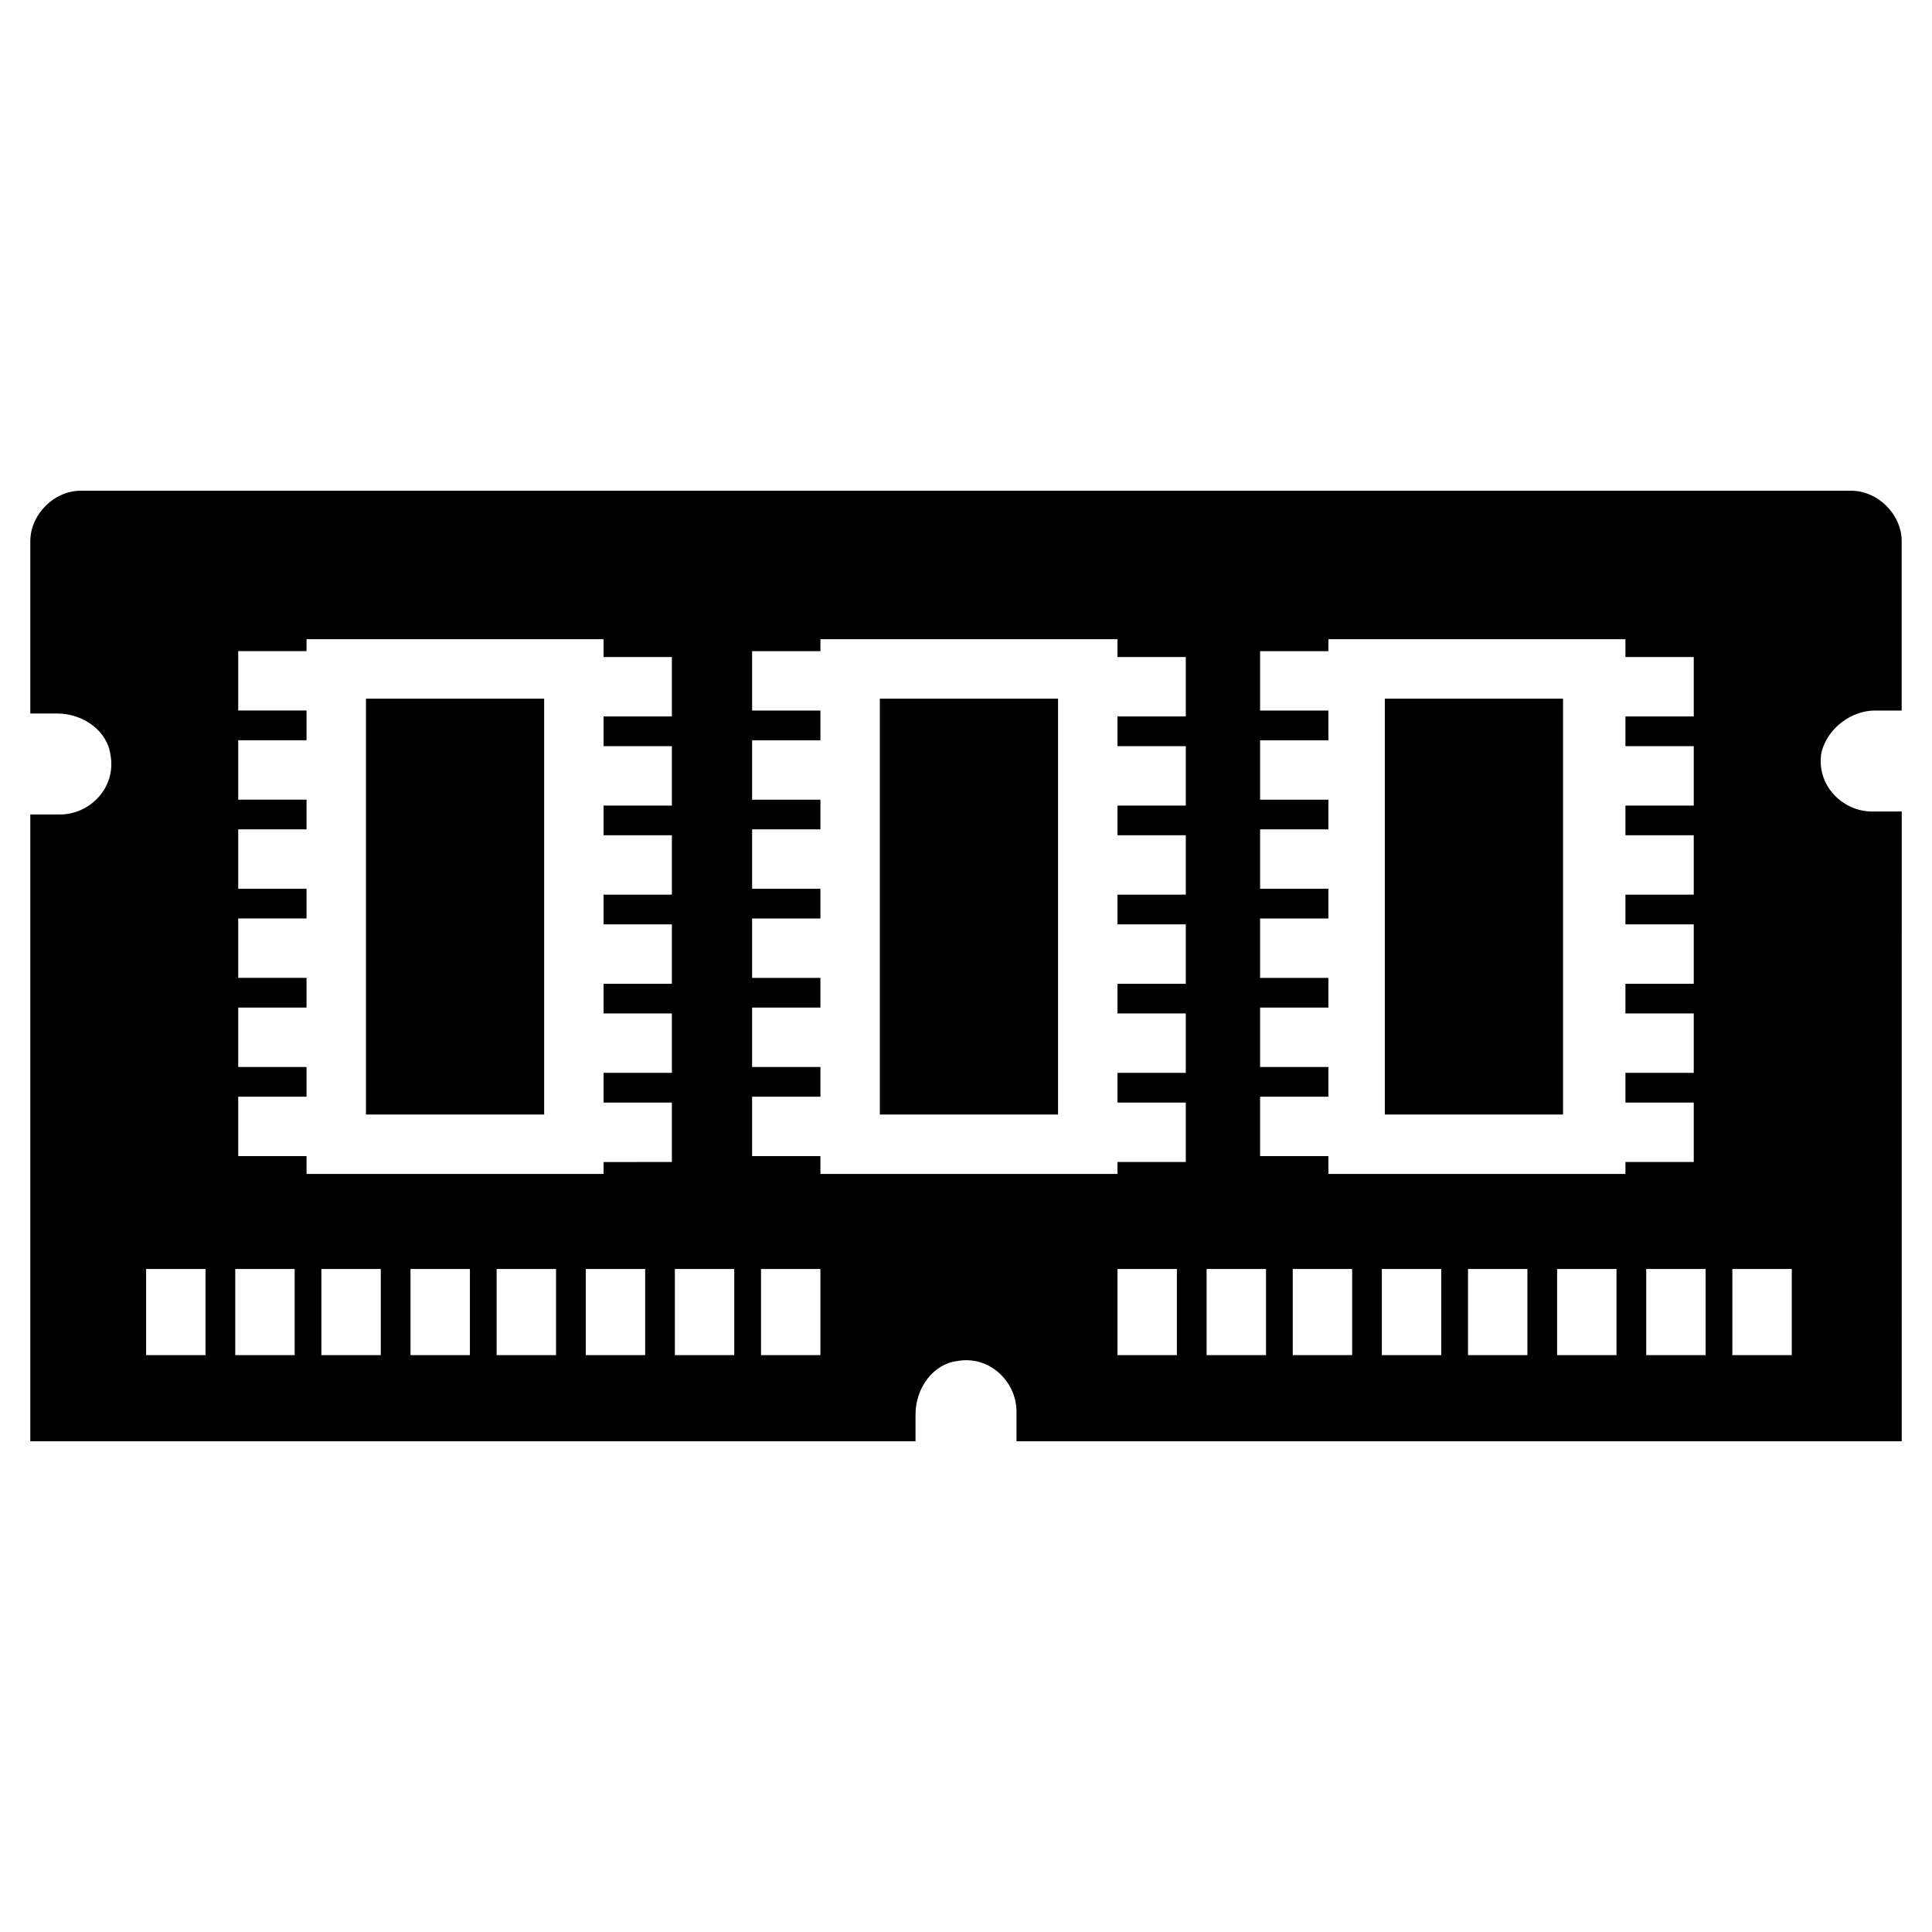 <?xml version="1.0" encoding="UTF-8"?>
<!-- Uploaded to: SVG Repo, www.svgrepo.com, Generator: SVG Repo Mixer Tools -->
<svg fill="#000000" width="800px" height="800px" version="1.1" viewBox="144 144 512 512" xmlns="http://www.w3.org/2000/svg">
 <g>
  <path d="m640.88 332.3h7.086v-44.871c0-7.086-6.297-13.383-13.383-13.383h-469.17c-7.086 0-13.383 6.297-13.383 13.383v45.656h7.086c7.086 0 13.383 4.723 14.168 11.02 1.574 8.66-5.512 15.742-13.383 15.742h-7.871v166.1h234.59v-7.086c0-7.086 4.723-13.383 11.02-14.168 8.66-1.574 15.742 5.512 15.742 13.383v7.871h234.59l0.004-166.89h-7.871c-7.871 0-14.957-7.086-13.383-15.742 1.574-6.297 7.871-11.02 14.168-11.02zm-22.043 147.99v22.828h-15.742v-22.828zm-122.8-25.191v-4.723h-18.105v-15.742h18.105v-7.871h-18.105v-15.742h18.105v-7.871h-18.105v-15.742h18.105v-7.871h-18.105v-15.742h18.105v-7.871h-18.105v-15.742h18.105v-7.871h-18.105v-15.742h18.105v-3.164h78.719v4.723h18.105v15.742h-18.105v7.871h18.105v15.742h-18.105v7.871h18.105v15.742h-18.105v7.871h18.105v15.742h-18.105v7.871h18.105v15.742h-18.105v7.871h18.105v15.742h-18.105v3.164zm76.355 25.191v22.828h-15.742v-22.828zm-23.613 0v22.828h-15.742v-22.828zm-22.832 0v22.828h-15.742v-22.828zm-23.613 0v22.828h-15.742v-22.828zm-22.828 0v22.828h-15.742v-22.828zm100.76 0h15.742v22.828h-15.742zm-276.31-29.914v4.723h-78.719v-4.723h-18.109v-15.742h18.105v-7.871l-18.105-0.004v-15.742h18.105v-7.871h-18.105v-15.742h18.105v-7.871l-18.105-0.004v-15.742h18.105v-7.871l-18.105-0.004v-15.742h18.105v-7.871h-18.105v-15.742h18.105v-3.152h78.719v4.723h18.105v15.742h-18.105v7.871h18.105v15.742h-18.105v7.871h18.105v15.742h-18.105v7.871h18.105v15.742h-18.105v7.871h18.105v15.742h-18.105v7.871h18.105v15.742l-18.102 0.016zm11.02 29.914v22.828h-15.742v-22.828zm-23.617 0v22.828h-15.742v-22.828zm-22.828 0v22.828h-15.742v-22.828zm-23.617 0v22.828h-15.742v-22.828zm-22.828 0v22.828h-15.742v-22.828zm100.76 0h15.742v22.828h-15.742zm-140.12 0h15.742v22.828h-15.742zm162.95 22.828v-22.828h15.742v22.828zm-2.359-52.742v-15.742h18.105v-7.871h-18.105v-15.742h18.105v-7.871h-18.105v-15.742h18.105v-7.871h-18.105v-15.742h18.105v-7.871h-18.105v-15.742h18.105v-7.871h-18.105v-15.742h18.105v-3.164h78.719v4.723h18.105v15.742h-18.105v7.871h18.105v15.742h-18.105v7.871h18.105v15.742h-18.105v7.871h18.105v15.742h-18.105v7.871h18.105v15.742h-18.105v7.871h18.105v15.742h-18.105v3.164h-78.719v-4.723zm112.57 29.914v22.828h-15.742v-22.828z"/>
  <path d="m510.99 329.15h47.23v110.21h-47.23z"/>
  <path d="m240.98 329.15h47.23v110.21h-47.23z"/>
  <path d="m377.17 329.15h47.23v110.21h-47.23z"/>
 </g>
</svg>